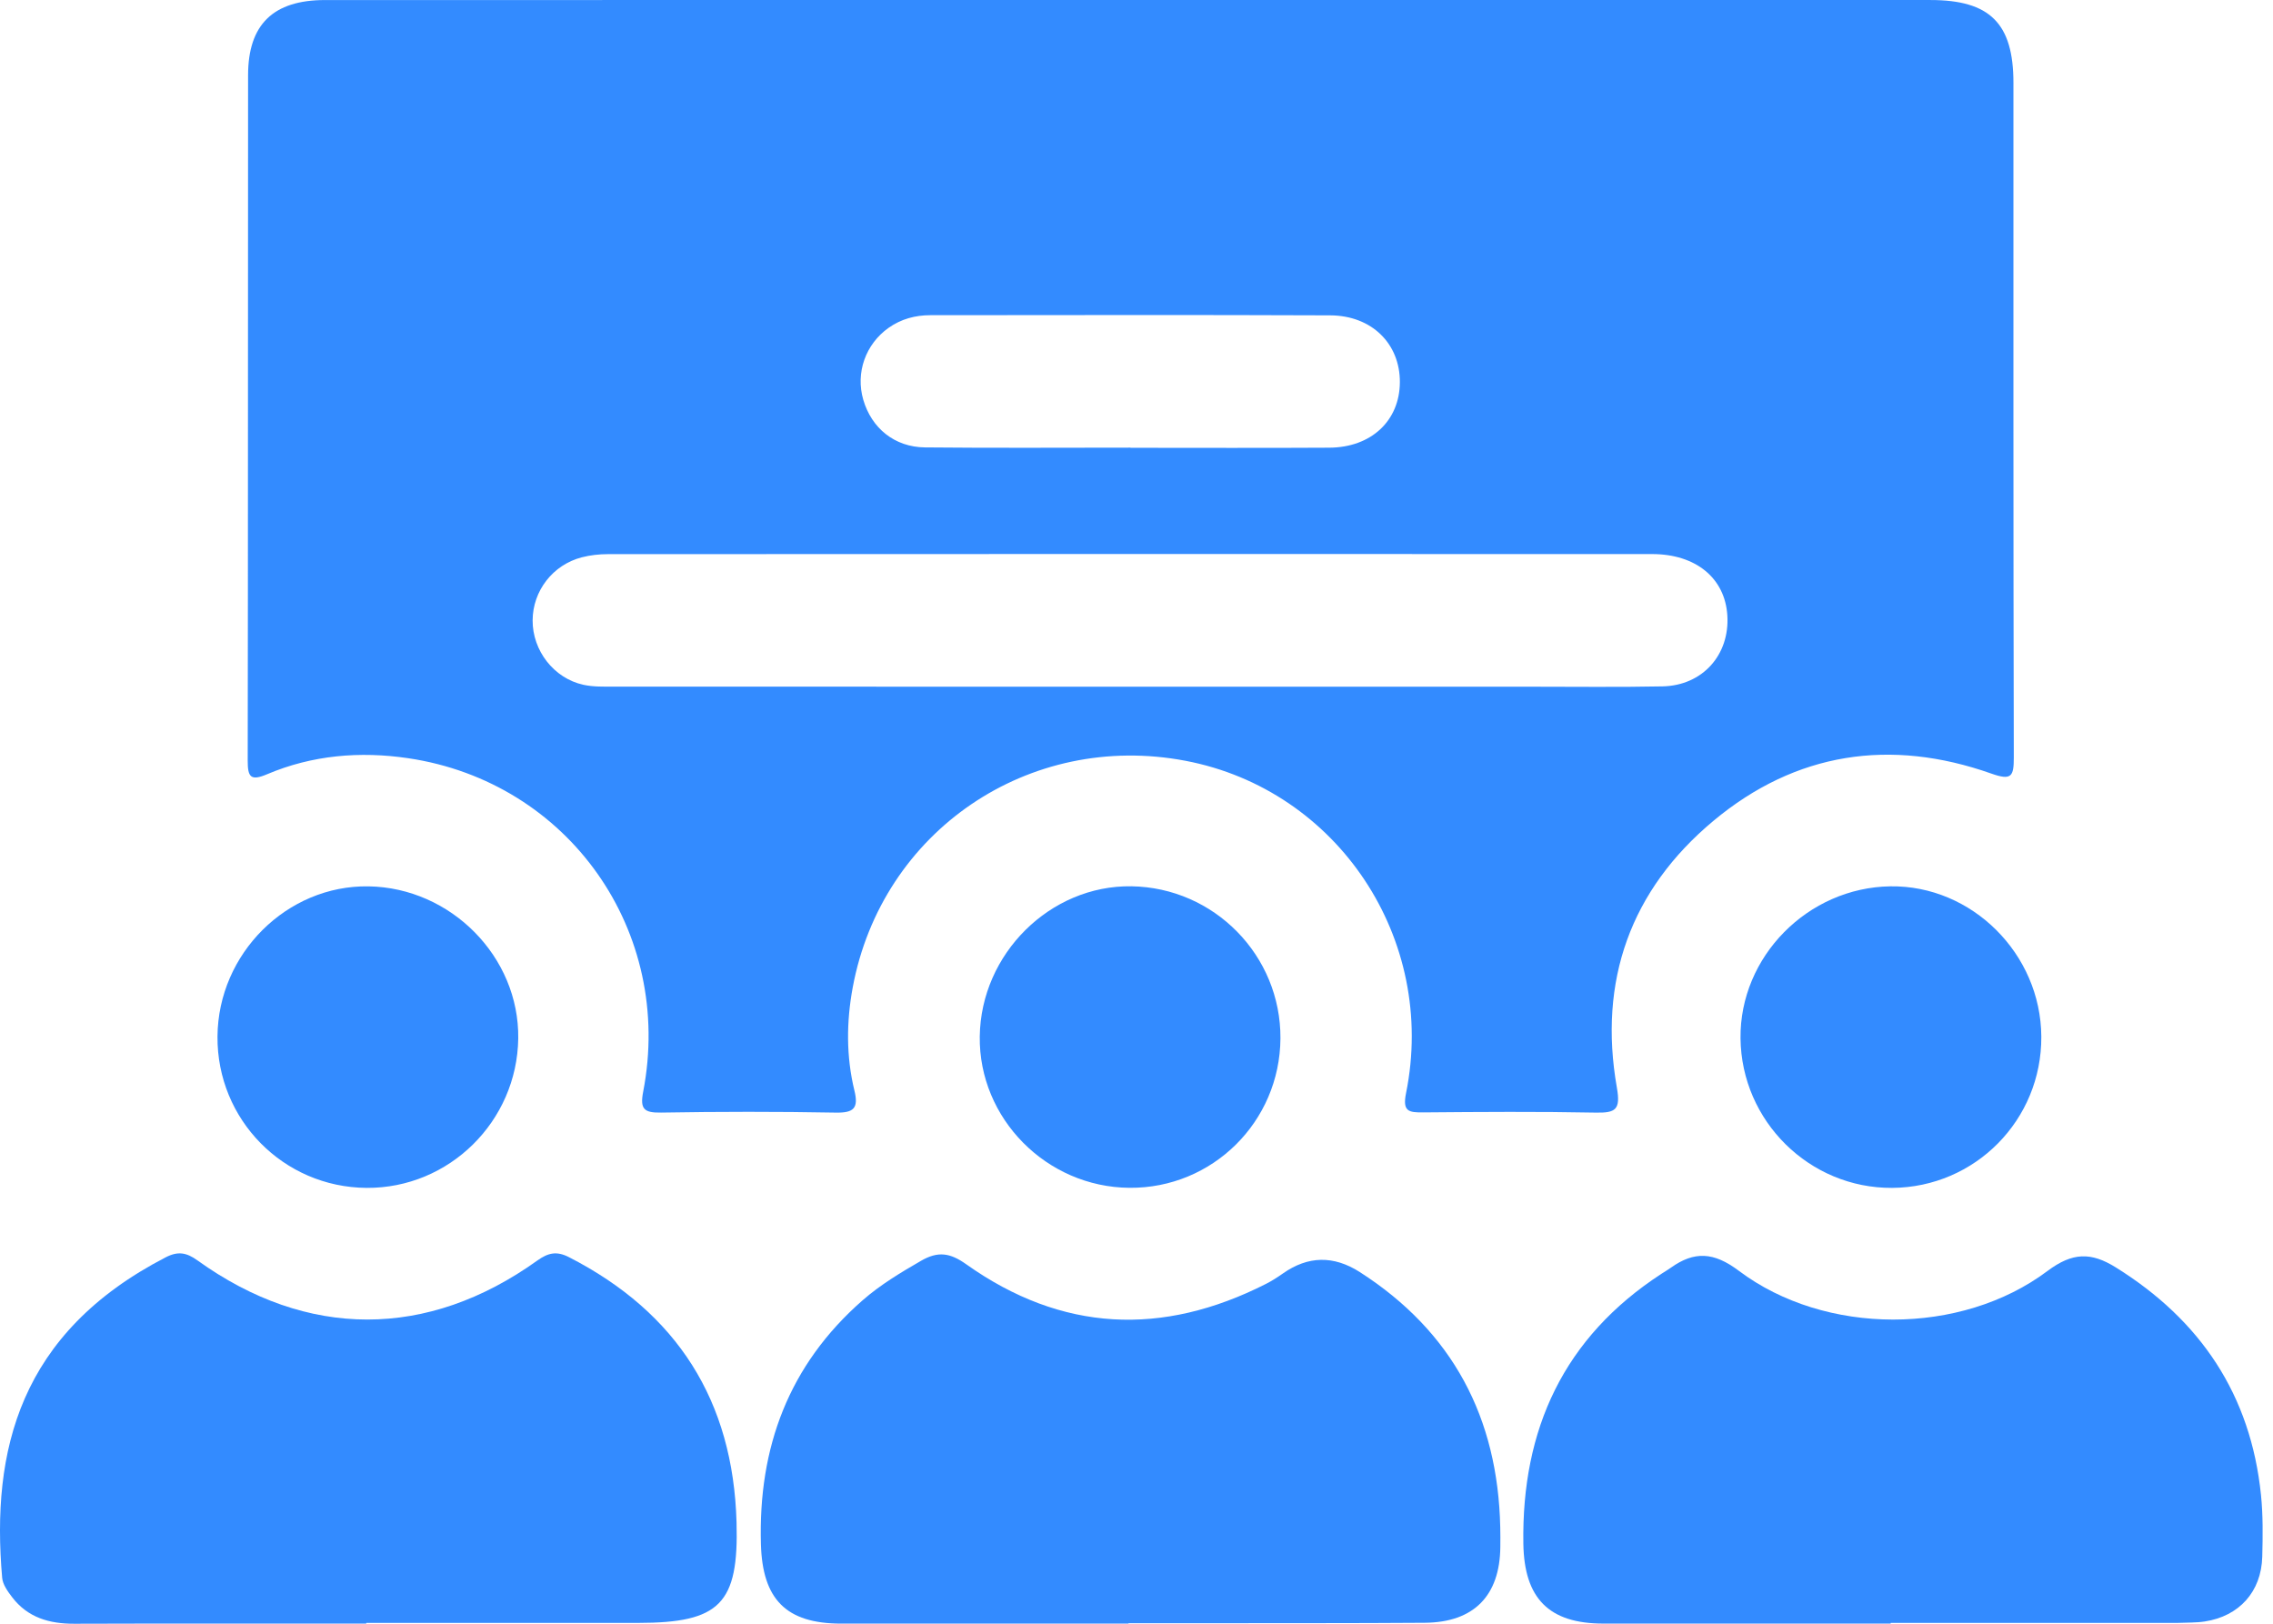 <svg xmlns="http://www.w3.org/2000/svg" width="98" height="70" viewBox="0 0 98 70" fill="none"><path d="M48.81 0C60.283 0 71.757 -0 83.23 0.001C85.797 0.001 86.809 1.009 86.809 3.573C86.811 13.265 86.801 22.956 86.825 32.648C86.827 33.478 86.724 33.656 85.857 33.35C81.504 31.813 77.421 32.428 73.874 35.387C70.3 38.367 68.902 42.284 69.711 46.887C69.879 47.843 69.658 47.982 68.792 47.965C66.314 47.916 63.835 47.935 61.356 47.956C60.734 47.962 60.462 47.916 60.621 47.128C61.968 40.478 57.678 34.047 51.113 32.798C44.363 31.514 38.016 35.828 36.765 42.569C36.491 44.049 36.48 45.545 36.838 47.014C37.025 47.779 36.809 47.979 36.032 47.965C33.522 47.919 31.01 47.922 28.5 47.964C27.769 47.975 27.585 47.816 27.731 47.063C29.066 40.158 24.526 33.711 17.595 32.686C15.525 32.38 13.464 32.551 11.515 33.378C10.803 33.68 10.679 33.496 10.68 32.789C10.697 22.938 10.687 13.088 10.696 3.237C10.698 1.052 11.786 0.003 14.009 0.002C25.61 -0.001 37.21 0 48.81 0ZM48.699 29.604C54.452 29.604 60.206 29.604 65.96 29.604C67.867 29.603 69.775 29.629 71.681 29.59C73.406 29.554 74.581 28.23 74.474 26.531C74.373 24.925 73.121 23.887 71.229 23.886C56.225 23.881 41.221 23.882 26.217 23.889C25.84 23.889 25.453 23.931 25.088 24.025C23.833 24.348 22.97 25.473 22.964 26.744C22.957 28.043 23.876 29.241 25.151 29.521C25.579 29.615 26.035 29.601 26.479 29.601C33.885 29.605 41.292 29.604 48.699 29.604ZM48.739 19.298V19.305C51.597 19.305 54.454 19.317 57.312 19.3C59.124 19.29 60.346 18.136 60.355 16.479C60.364 14.822 59.148 13.603 57.351 13.595C51.604 13.571 45.858 13.585 40.111 13.588C39.463 13.589 38.854 13.751 38.317 14.129C37.316 14.836 36.881 16.07 37.22 17.234C37.577 18.459 38.569 19.275 39.882 19.288C42.834 19.318 45.787 19.298 48.739 19.298Z" fill="#338BFF"></path><path d="M81.517 69.994C77.386 69.994 73.254 69.997 69.122 69.993C66.775 69.992 65.716 68.901 65.679 66.548C65.601 61.608 67.424 57.653 71.634 54.913C71.767 54.827 71.904 54.746 72.034 54.654C73.049 53.931 73.885 53.968 74.97 54.785C78.692 57.586 84.551 57.588 88.277 54.792C89.356 53.984 90.155 53.974 91.219 54.636C94.881 56.914 97.04 60.134 97.482 64.446C97.572 65.328 97.56 66.224 97.537 67.112C97.497 68.619 96.543 69.678 95.053 69.903C94.678 69.96 94.293 69.946 93.912 69.963C93.849 69.966 93.785 69.964 93.722 69.964C89.654 69.964 85.586 69.964 81.517 69.964V69.994Z" fill="#338BFF"></path><path d="M48.656 69.994C44.524 69.994 40.393 69.996 36.261 69.994C33.885 69.992 32.875 68.94 32.807 66.575C32.687 62.397 34.007 58.844 37.19 56.057C37.958 55.385 38.825 54.866 39.708 54.355C40.441 53.931 40.958 54.005 41.66 54.504C45.778 57.428 50.112 57.62 54.586 55.347C54.84 55.218 55.082 55.062 55.315 54.898C56.396 54.138 57.498 54.118 58.623 54.836C62.635 57.408 64.582 61.119 64.683 65.844C64.689 66.13 64.69 66.416 64.686 66.702C64.663 68.796 63.54 69.942 61.433 69.958C58.286 69.981 55.14 69.972 51.993 69.977C50.881 69.978 49.769 69.977 48.656 69.977V69.994Z" fill="#338BFF"></path><path d="M15.791 69.994C11.598 69.994 7.404 69.986 3.21 70C2.134 70.004 1.195 69.738 0.521 68.853C0.332 68.606 0.118 68.309 0.093 68.019C-0.384 62.536 0.831 57.465 7.147 54.202C7.676 53.929 8.044 53.998 8.515 54.337C13.243 57.734 18.427 57.736 23.168 54.341C23.64 54.004 24.005 53.926 24.535 54.199C29.2 56.59 31.611 60.395 31.756 65.63C31.854 69.139 31.041 69.962 27.515 69.964C23.607 69.967 19.699 69.965 15.791 69.965V69.994Z" fill="#338BFF"></path><path d="M48.694 51.207C45.121 51.178 42.196 48.22 42.242 44.683C42.288 41.119 45.28 38.156 48.779 38.208C52.353 38.262 55.228 41.196 55.206 44.767C55.183 48.359 52.274 51.237 48.694 51.207Z" fill="#338BFF"></path><path d="M15.805 51.21C12.221 51.185 9.349 48.269 9.377 44.682C9.404 41.108 12.374 38.156 15.888 38.211C19.448 38.267 22.392 41.257 22.344 44.767C22.295 48.346 19.363 51.234 15.805 51.21Z" fill="#338BFF"></path><path d="M81.577 51.21C78.016 51.231 75.081 48.335 75.042 44.763C75.004 41.242 77.943 38.262 81.503 38.21C85.016 38.159 87.99 41.119 88.011 44.687C88.032 48.278 85.162 51.188 81.577 51.21Z" fill="#338BFF"></path></svg>